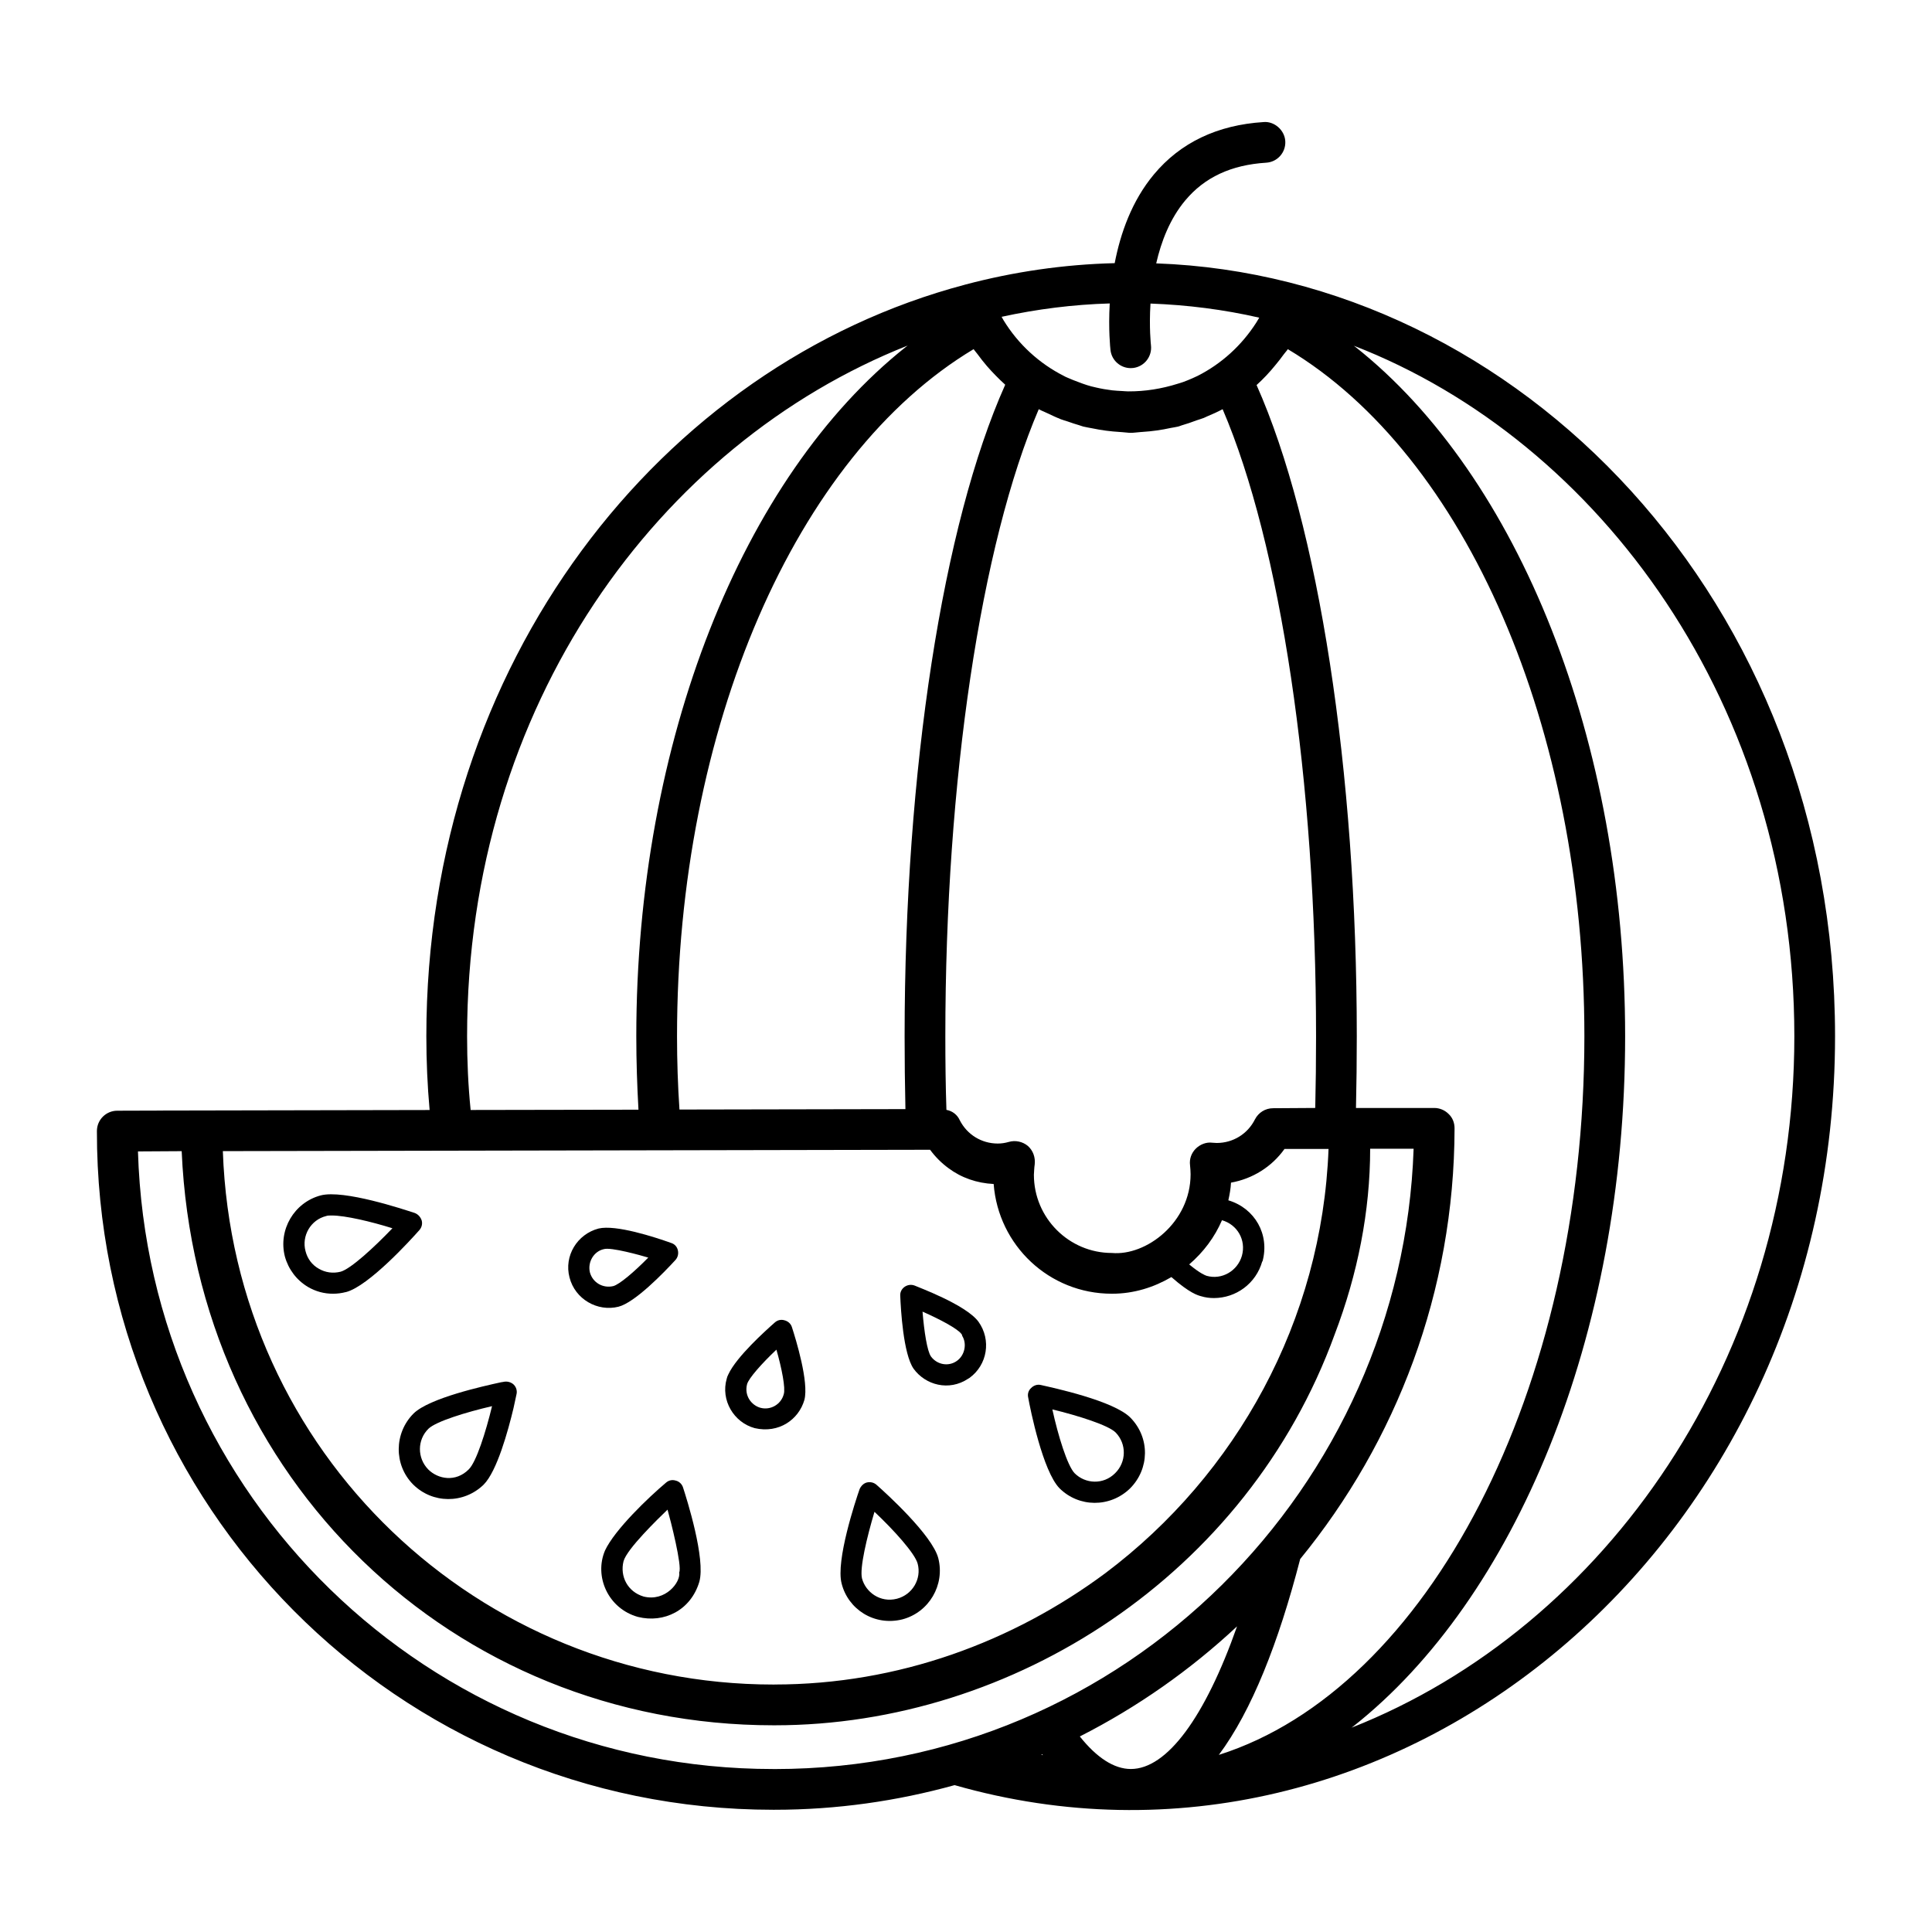 <?xml version="1.0" encoding="UTF-8"?>
<!-- Uploaded to: SVG Repo, www.svgrepo.com, Generator: SVG Repo Mixer Tools -->
<svg fill="#000000" width="800px" height="800px" version="1.1" viewBox="144 144 512 512" xmlns="http://www.w3.org/2000/svg">
 <g>
  <path d="m450.41 213.79c1.328-5.812 3.641-11.812 7.676-16.652 5.133-6.148 12.16-9.434 21.48-10.023 2.981-0.184 5.234-2.746 5.047-5.723-0.184-2.981-2.981-5.293-5.723-5.047-12.273 0.773-22.062 5.441-29.098 13.883-5.848 7.012-8.859 15.605-10.387 23.512-13.547 0.332-26.789 2.289-39.574 5.672-0.02 0.008-0.039 0.004-0.059 0.012-0.008 0.004-0.012 0.008-0.016 0.012-80.68 21.355-142.77 100.3-142.77 199.19 0 6.551 0.289 13.098 0.863 19.504 0 0.012 0.004 0.023 0.004 0.035-109.48 0.199-51.812 0.113-82.773 0.184-2.949 0-5.398 2.375-5.398 5.398-0.148 99.016 79.434 179.86 179.21 179.86h0.359c16.504 0 32.5-2.305 47.727-6.531 116.38 33.277 233.33-63.254 233.33-198.45 0-115.62-84.094-201.41-179.9-204.83zm34.875 22.742c47.215 28.215 78.594 100.4 78.594 182.09 0 94.211-41.672 172.95-96.875 190.44 8.707-11.66 15.836-29.797 21.52-51.75 0.012-0.047 0.023-0.094 0.031-0.141 25.465-31.125 40.848-70.867 40.918-114.15 0-1.441-0.504-2.809-1.582-3.816-1.008-1.008-2.375-1.582-3.816-1.582h-20.727c0.145-6.332 0.215-12.668 0.215-19 0-70.383-10.148-135.73-26.555-172.58 1.777-1.605 3.441-3.375 5.008-5.312 0.777-0.918 1.504-1.871 2.215-2.848 0.34-0.477 0.738-0.852 1.055-1.348zm-41.598 376.27c-4.461 0-9.062-3.019-13.523-8.625 15.242-7.746 29.262-17.594 41.672-29.18-0.004 0.008-0.004 0.016-0.008 0.02-8.492 24.109-18.57 37.785-28.141 37.785zm-23.5-3.91c0.059 0.078 0.117 0.18 0.18 0.238-0.137 0-0.27-0.07-0.406-0.137 0.078-0.031 0.152-0.066 0.227-0.102zm-70.93-18.473h-0.289c-77.812 0-143.11-61.137-145.91-141.36 2.121-0.004 188.25-0.359 187.43-0.359 1.367 1.871 3.023 3.527 4.894 4.894 3.383 2.519 7.484 3.957 11.949 4.176 1.238 16.262 14.699 29.078 31.309 29.078h0.07c5.805 0 11.113-1.707 15.727-4.414 0.035 0.027 0.074 0.066 0.105 0.094 4.75 4.176 6.91 4.75 7.699 4.965 1.152 0.359 2.305 0.504 3.453 0.504 5.828 0 11.156-3.816 12.812-9.715h0.07c1.941-7.117-2.012-14.094-9.051-16.188 0.34-1.547 0.629-3.106 0.703-4.684 5.688-1.008 10.797-4.176 14.18-8.926h11.668c-1.711 45.504-24.441 86.301-59.066 112.36-24.559 18.262-54.906 29.566-87.762 29.566zm-25.836-171.8c0-81.617 31.379-153.8 78.594-182.09 0.305 0.445 0.684 0.836 1 1.27 0.809 1.105 1.641 2.176 2.531 3.207 0.758 0.887 1.555 1.727 2.371 2.559 0.801 0.812 1.602 1.613 2.457 2.363-0.004 0.008-0.008 0.02-0.012 0.027v0.07c-16.48 36.852-26.629 102.2-26.629 172.59 0 6.406 0.07 12.883 0.215 19.289v0.02c-6.231 0.016-11.25 0.023-59.883 0.113-0.43-6.324-0.645-12.871-0.645-19.418zm144.59-166.18c15.332 35.77 24.758 98.457 24.758 166.18 0 6.477-0.07 12.812-0.215 19l-11.156 0.07c-2.086 0-3.887 1.152-4.82 2.949-1.941 3.887-5.828 6.262-10.148 6.262-0.359 0-0.793-0.07-1.152-0.07-1.582-0.215-3.238 0.434-4.391 1.582-1.152 1.152-1.727 2.734-1.512 4.391 0.07 0.793 0.145 1.582 0.145 2.375 0 12.801-11.777 21.699-20.871 20.871-11.316 0-20.656-9.246-20.656-20.727 0.07-0.938 0.07-1.801 0.215-2.734 0.215-1.871-0.434-3.672-1.801-4.894-1.367-1.152-3.312-1.582-5.039-1.078-1.008 0.289-1.941 0.434-2.949 0.434-4.32 0-8.133-2.375-10.078-6.191-0.648-1.441-1.941-2.445-3.527-2.734-0.215-6.332-0.289-12.883-0.289-19.504 0-67.727 9.43-130.41 24.758-166.18 0.434 0.215 0.938 0.504 1.367 0.648 0.254 0.125 0.531 0.238 0.793 0.363 0.219 0.109 0.445 0.199 0.668 0.305 0.711 0.336 1.41 0.684 2.141 0.984 0.07 0 0.145 0.07 0.215 0.07 0.215 0.07 0.434 0.215 0.648 0.289 0.605 0.246 1.246 0.387 1.855 0.605 1.012 0.359 2.027 0.699 3.062 0.996 0.359 0.098 0.688 0.254 1.055 0.344 0.793 0.195 1.605 0.312 2.406 0.473 2.394 0.504 4.828 0.82 7.305 0.965 0.207 0.012 0.414 0.039 0.621 0.047 0.75 0.035 1.477 0.176 2.234 0.176 0.91 0 1.789-0.16 2.688-0.211 0.137-0.008 0.273-0.023 0.414-0.031 2.555-0.16 5.059-0.512 7.523-1.055 0.637-0.125 1.293-0.211 1.926-0.359 0.316-0.078 0.609-0.203 0.91-0.309 1.363-0.387 2.684-0.852 4.008-1.348 0.637-0.227 1.293-0.391 1.918-0.645 0.289-0.121 0.566-0.266 0.855-0.395 1.383-0.57 2.738-1.184 4.066-1.887 0.023-0.012 0.039-0.02 0.051-0.027zm-0.172 214.93c4.074 1.168 6.434 5.25 5.285 9.41-1.152 4.031-5.324 6.477-9.355 5.324-0.434-0.145-1.727-0.648-4.535-2.949-0.023-0.02-0.059-0.051-0.082-0.07 3.785-3.25 6.777-7.254 8.688-11.715zm-29.547-230.58c0.324 2.746 2.656 4.766 5.356 4.766 0.211 0 0.422-0.016 0.641-0.035 2.957-0.352 5.074-3.035 4.731-5.996-0.012-0.105-0.527-4.731-0.129-11.078 9.777 0.359 19.406 1.582 28.824 3.738-0.254 0.461-0.531 0.887-0.801 1.328-3.852 6.023-9.211 10.895-15.504 14.086-0.5 0.242-1.004 0.477-1.512 0.695-0.781 0.355-1.59 0.652-2.394 0.961-0.445 0.176-0.902 0.273-1.348 0.426-4.281 1.355-8.742 2.07-13.191 2.039-0.52-0.008-1.039-0.059-1.559-0.09-0.891-0.039-1.777-0.098-2.66-0.188-1.426-0.176-2.844-0.414-4.246-0.742-0.059-0.016-0.117-0.027-0.176-0.043-1.527-0.312-3.043-0.828-4.527-1.406-0.941-0.359-1.891-0.695-2.801-1.121-0.191-0.094-0.395-0.16-0.586-0.254-0.145-0.059-0.289-0.164-0.434-0.227-6.574-3.316-12.16-8.441-16.051-14.816-0.105-0.227-0.258-0.418-0.359-0.648-0.055-0.066-0.086-0.152-0.133-0.223 9.387-2.051 18.965-3.262 28.656-3.543-0.387 6.898 0.148 11.891 0.203 12.371zm-169.57 201.34c-0.648-6.406-0.938-12.883-0.938-19.504 0-87.742 50.875-156.97 116.76-183.05-0.172 0.137-0.352 0.25-0.52 0.391-43.328 34.402-71.398 104.65-71.398 182.67 0 6.551 0.215 13.027 0.574 19.434v0.008c-12.285 0.023-27.016 0.047-44.477 0.078 0.004-0.012 0.004-0.016 0-0.02zm80.18 174.68c-91.32 0-165.61-72.398-168.34-163.67l11.586-0.07c3.773 86.805 72 152.15 156.83 152.15h0.359c63.168 0 125.22-39.941 148.36-103.57 6.109-16.004 9.41-32.707 9.41-49.223h11.516c-3.008 89.141-76.09 164.39-169.35 164.39zm153.26-10.949c0.156-0.125 0.316-0.227 0.473-0.352 42.68-33.684 72.043-103.07 72.043-182.88 0-78.164-28.141-148.41-71.539-182.74-0.117-0.094-0.242-0.176-0.359-0.27 65.199 25.281 116.74 95.383 116.74 183.01 0 85.156-49.984 156.65-117.36 183.23z"/>
  <path d="m376.32 537.52c-0.719-0.648-1.656-0.863-2.59-0.648-0.863 0.215-1.582 0.938-1.941 1.801-1.078 3.094-6.332 18.93-4.75 24.973 1.707 6.824 8.652 11.367 16.121 9.5 7.055-1.871 11.301-9.141 9.5-16.195-1.586-6.117-13.895-17.273-16.34-19.43zm5.398 30.156c-4.477 1.16-8.348-1.781-9.285-5.398-0.648-2.734 1.297-10.867 3.312-17.633 5.109 4.82 10.723 11.012 11.445 13.746 1.074 4.031-1.371 8.203-5.473 9.285z"/>
  <path d="m419.79 511.03c-0.938-0.215-1.871 0.145-2.519 0.793-0.719 0.648-1.008 1.582-0.793 2.519 0.574 3.238 3.887 19.504 8.277 24.039 5.148 5.144 13.43 5.203 18.715 0.07 5.164-5.164 5.336-13.371 0.145-18.715-4.394-4.531-20.66-7.988-23.824-8.707zm19.719 23.391c-3.117 3.117-7.891 2.832-10.723 0-1.941-2.016-4.391-10.004-5.902-16.914 6.836 1.656 14.828 4.176 16.77 6.117 2.949 3.023 2.879 7.848-0.145 10.797z"/>
  <path d="m255.77 467.49c-0.289-0.934-0.938-1.656-1.801-2.016-3.094-1.008-18.855-6.262-24.973-4.68-7.055 1.871-11.301 9.141-9.5 16.195 0.938 3.383 3.094 6.262 6.117 8.062 2.086 1.223 4.32 1.801 6.621 1.801 1.152 0 2.305-0.145 3.383-0.434h0.07c6.047-1.582 17.273-13.961 19.434-16.41 0.648-0.719 0.863-1.656 0.648-2.519zm-21.52 13.531c-2.016 0.504-4.031 0.215-5.758-0.793-1.801-1.008-3.023-2.664-3.527-4.68-1.078-4.031 1.367-8.277 5.469-9.285 0.359-0.145 0.863-0.145 1.512-0.145 3.527 0 10.293 1.582 16.051 3.383-4.894 5.113-11.086 10.801-13.746 11.52z"/>
  <path d="m277.64 510.17c-0.215 0.07-0.504 0.07-0.863 0.145-4.606 1.008-19 4.176-23.176 8.277-5.184 5.184-5.254 13.602-0.145 18.785 5.144 5.144 13.43 5.207 18.715 0.07 3.527-3.527 6.477-14.25 7.918-20.297 0.359-1.656 0.648-3.023 0.793-3.672 0.215-0.863-0.07-1.871-0.719-2.519-0.652-0.645-1.66-0.934-2.523-0.789zm-9.43 23.246c-3.469 3.469-8.152 2.57-10.723 0-2.949-3.023-2.949-7.844 0.07-10.797 2.016-1.941 10.004-4.391 16.84-5.973-1.652 6.84-4.172 14.828-6.188 16.77z"/>
  <path d="m323.06 536.37c-0.938-0.289-1.871-0.07-2.59 0.574-4.672 3.934-13.523 12.414-16.121 17.922-2.984 6.957 0.871 15.465 8.707 17.633 6.922 1.73 14.008-1.754 16.266-9.285 1.727-6.047-3.312-21.953-4.32-25.047-0.285-0.863-1.004-1.582-1.941-1.797zm0.938 24.324c0.438 2.625-3.68 7.844-9.43 6.406-4.258-1.262-6.324-5.356-5.324-9.355 0.891-3.273 9.234-11.332 11.66-13.676 0.812 2.828 3.91 15 3.094 16.625z"/>
  <path d="m351.92 493.9c-0.938-0.289-1.871-0.07-2.59 0.574-2.445 2.16-10.148 9.07-12.309 13.746-0.215 0.434-0.359 0.793-0.434 1.152-1.645 5.68 1.871 11.59 7.414 13.098 6.41 1.48 11.672-2.273 13.172-7.484 1.223-4.68-2.231-15.977-3.312-19.289-0.285-0.934-1.078-1.582-1.941-1.797zm-0.215 19.578c-0.719 2.734-3.527 4.32-6.191 3.598-2.344-0.652-4.336-3.18-3.527-6.262 0.434-1.582 3.957-5.543 7.773-9.141 1.438 5.039 2.449 10.219 1.945 11.805z"/>
  <path d="m307.88 490.3c4.363-1.09 12.07-9.059 15.113-12.379 0.648-0.719 0.863-1.656 0.648-2.59-0.215-0.938-0.863-1.656-1.801-1.941-4.406-1.574-14.656-4.902-19.215-3.816-5.672 1.492-9.199 7.262-7.699 12.957 1.473 5.812 7.457 9.141 12.953 7.769zm-7.559-9.141c-0.625-2.812 1.117-5.551 3.672-6.117 1.836-0.613 9.957 1.676 11.805 2.231-3.672 3.742-7.629 7.125-9.285 7.559-2.738 0.645-5.473-0.938-6.191-3.672z"/>
  <path d="m386.39 484.69c-1.867-0.719-3.969 0.723-3.816 2.734 0.145 3.527 0.793 15.332 3.527 19.289 3.152 4.367 9.402 6.039 14.465 2.664 0.145-0.07 0.215-0.145 0.359-0.215 4.75-3.453 5.828-10.078 2.375-14.898-3.328-4.527-16.188-9.215-16.91-9.574zm11.23 19.934c-2.176 1.594-5.254 1.105-6.91-1.152-1.008-1.441-1.801-6.621-2.231-11.875 4.75 2.086 9.285 4.535 10.293 5.902 0.145 0.145 0.215 0.359 0.215 0.504 1.309 2.094 0.695 5.148-1.367 6.621z"/>
 </g>
</svg>